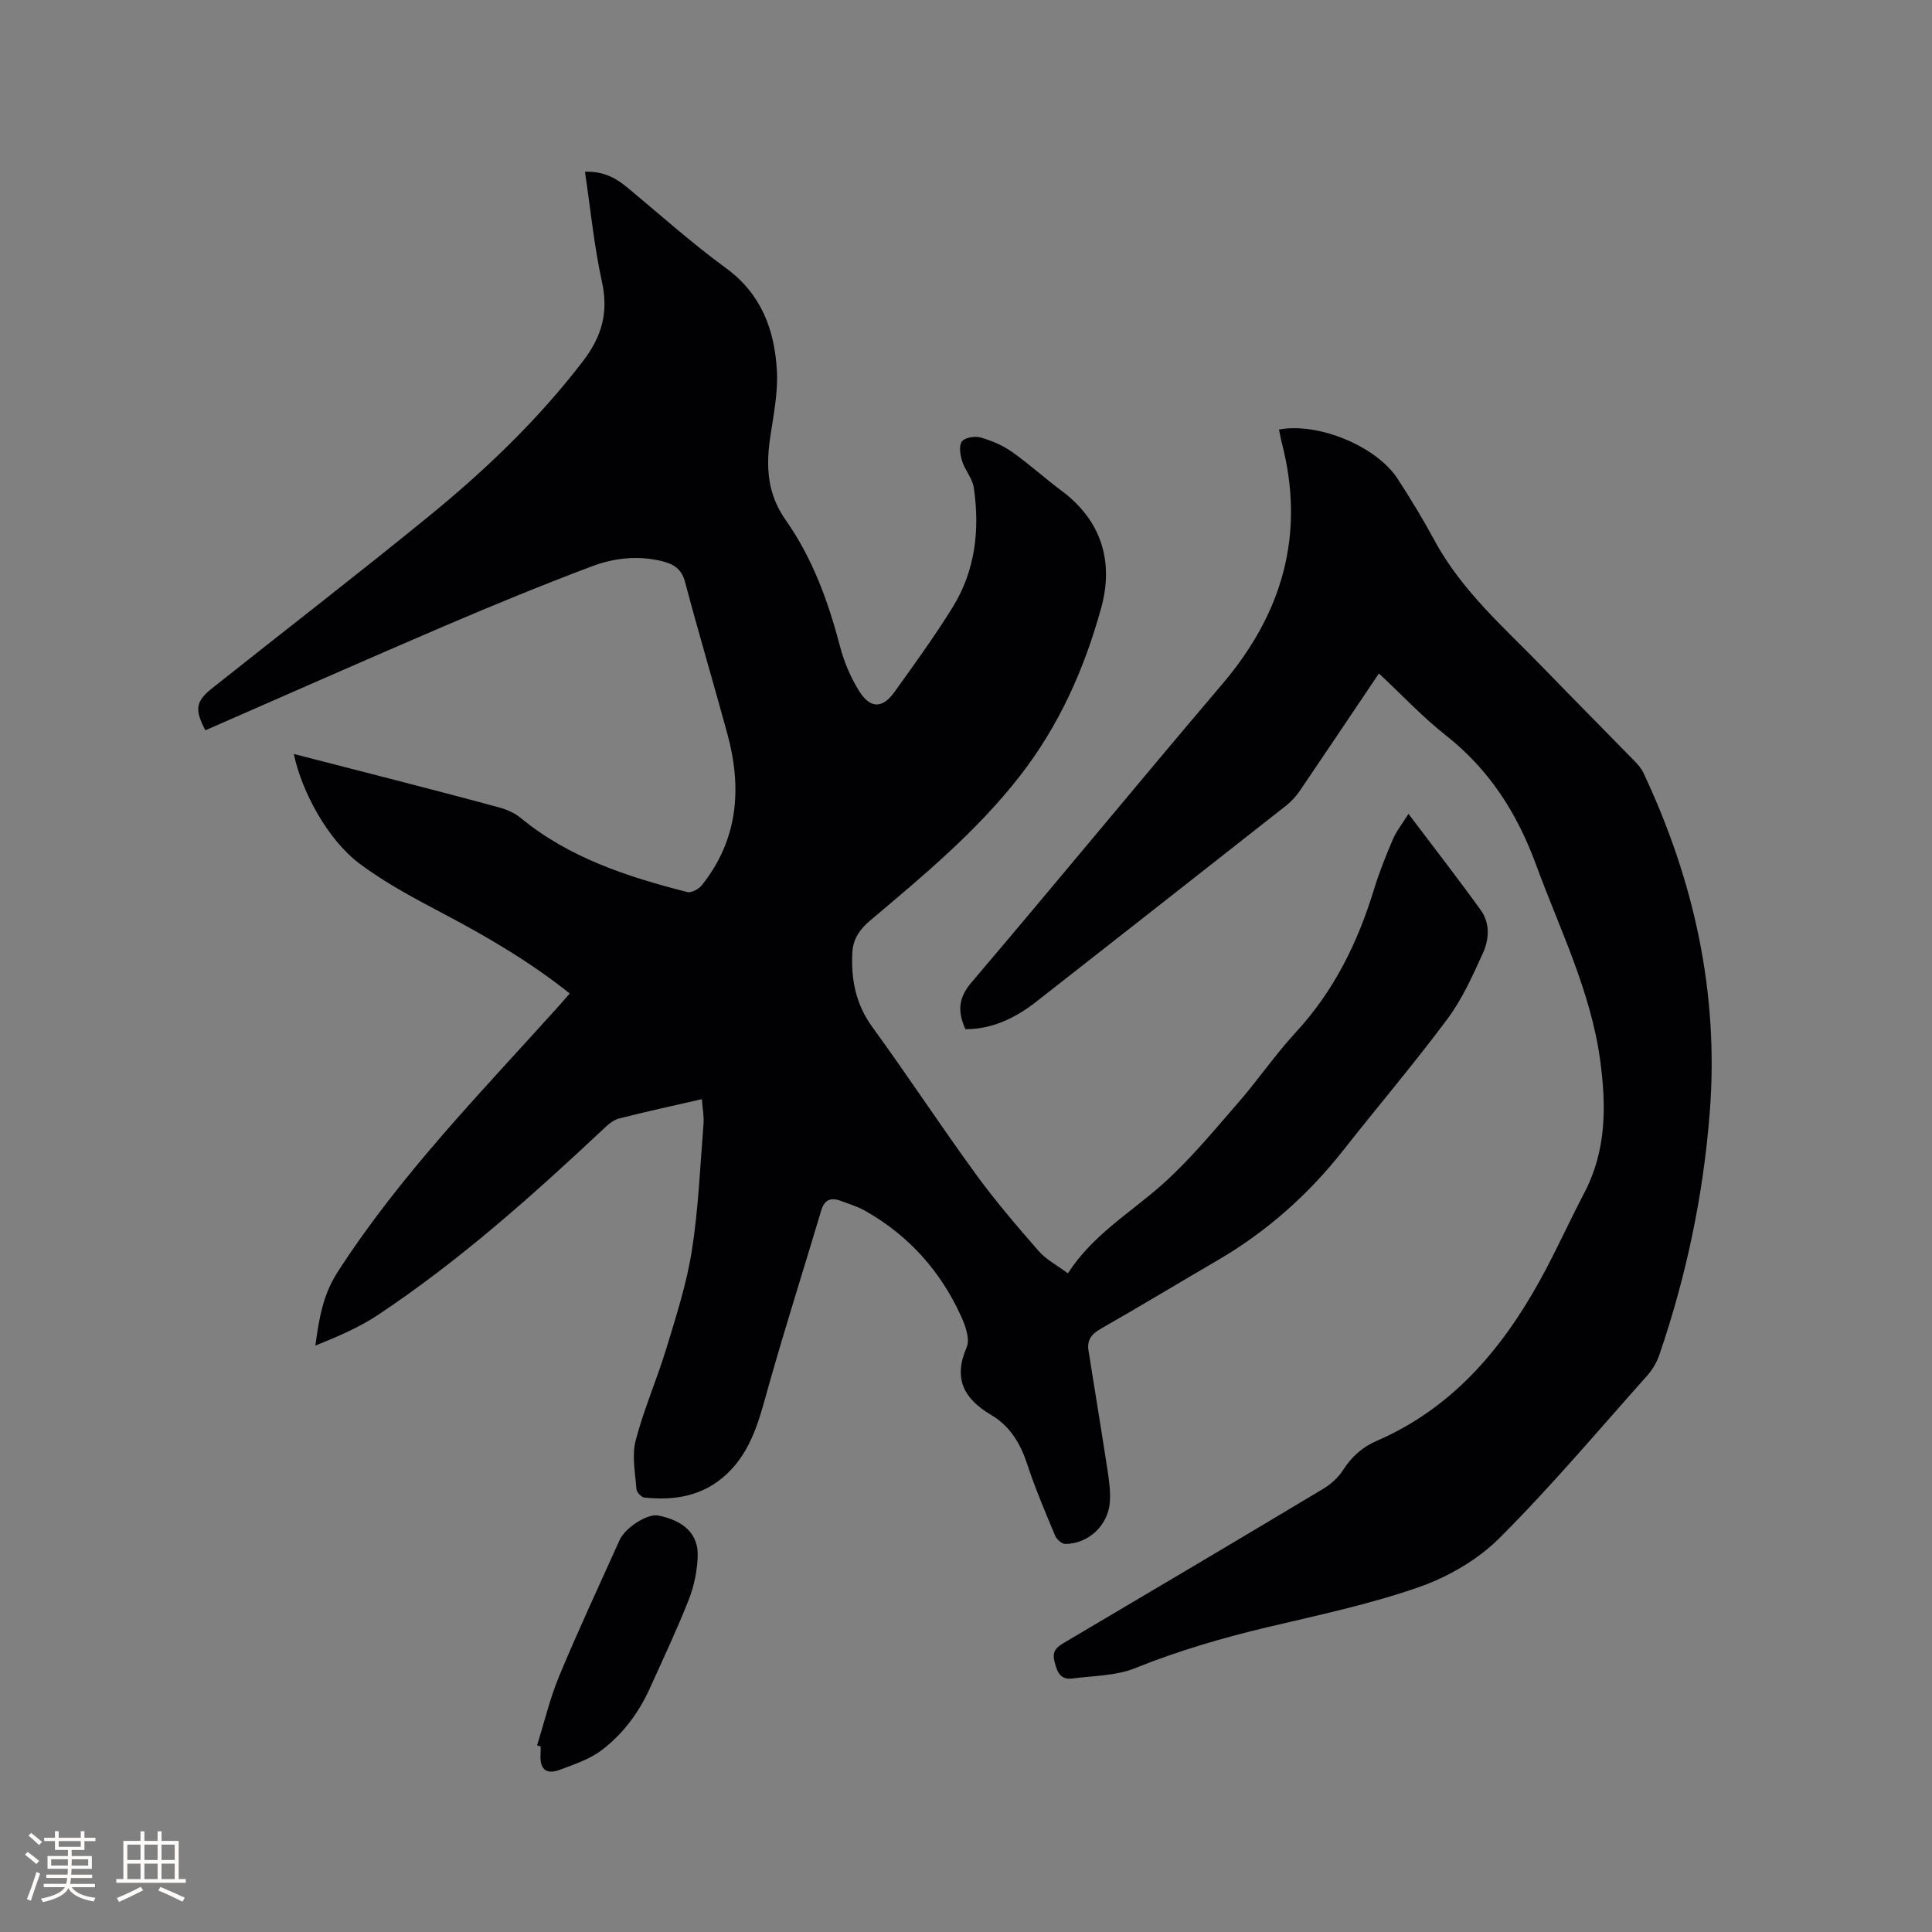 <svg enable-background="new 0 0 400 400" viewBox="0 0 400 400" xmlns="http://www.w3.org/2000/svg"><rect x="0" y="0" width="400" height="400" fill="#808080" stroke="none"/><g fill="#010103"><path d="m145.32 227.57c-6.09 1.4-11.67 2.59-17.2 4.02-1.23.32-2.35 1.36-3.32 2.28-14.71 13.79-29.74 27.2-46.57 38.39-3.96 2.63-8.43 4.5-12.94 6.34.76-5.55 1.55-10.48 4.58-15.19 13.01-20.2 29.73-37.24 45.67-54.96.77-.85 1.52-1.73 2.42-2.76-8.14-6.48-16.85-11.61-25.84-16.35-6.05-3.2-12.19-6.43-17.65-10.51-6.55-4.89-11.99-14.84-13.64-22.73 6.38 1.64 12.6 3.23 18.82 4.84 7.89 2.05 15.79 4.07 23.65 6.22 1.58.43 3.23 1.13 4.47 2.16 10.1 8.32 22.16 12.21 34.52 15.37.85.22 2.38-.62 3.03-1.43 7.51-9.43 8.33-20.09 5.28-31.3-2.87-10.52-5.98-20.97-8.78-31.51-.69-2.59-2.28-3.63-4.54-4.21-5.01-1.29-10.04-.76-14.71 1-10.29 3.88-20.48 8.06-30.59 12.39-16.54 7.08-32.99 14.38-49.46 21.57-2.25-4.28-2.04-5.97 1.38-8.69 14.84-11.8 29.86-23.38 44.56-35.36 11.85-9.65 22.89-20.16 32.25-32.39 3.89-5.09 5.31-10.06 3.92-16.4-1.63-7.41-2.36-15.03-3.52-22.8 3.47-.14 6.13 1.08 8.55 3.08 6.86 5.67 13.49 11.65 20.66 16.88 7.31 5.34 10.01 12.74 10.52 21.07.29 4.68-.73 9.47-1.41 14.18-.87 6.04-.51 11.58 3.23 16.89 5.54 7.86 8.81 16.82 11.24 26.12.84 3.23 2.2 6.45 3.96 9.27 2.3 3.69 4.83 3.69 7.3.26 4.14-5.76 8.31-11.52 12.05-17.54 4.73-7.61 5.68-16.11 4.4-24.83-.28-1.9-1.82-3.58-2.41-5.47-.4-1.29-.71-3.18-.06-4.06.61-.82 2.68-1.17 3.86-.84 2.27.64 4.57 1.62 6.49 2.97 3.55 2.49 6.78 5.45 10.26 8.04 8.36 6.21 10.85 14.76 8.25 24.24-3.46 12.57-8.67 24.36-16.89 34.9-8.98 11.52-20.04 20.65-31.04 29.94-2.11 1.78-3.44 3.8-3.59 6.42-.32 5.6.66 10.79 4.13 15.56 7.29 10.02 14.1 20.39 21.39 30.41 4.04 5.55 8.53 10.79 13.05 15.97 1.55 1.78 3.81 2.94 6.05 4.61 5.15-8.01 12.98-12.55 19.59-18.45 5.65-5.04 10.53-10.98 15.53-16.72 4.18-4.79 7.78-10.09 12.09-14.76 7.88-8.55 12.81-18.58 16.16-29.56 1.08-3.53 2.46-6.99 3.92-10.39.73-1.7 1.94-3.19 3.22-5.25 5.24 6.94 10.23 13.36 14.98 19.95 1.94 2.7 1.72 6.05.44 8.87-2.13 4.69-4.29 9.52-7.34 13.62-6.89 9.26-14.39 18.07-21.53 27.15-7.3 9.28-15.95 16.95-26.15 22.89-8.06 4.69-16.03 9.53-24.13 14.14-1.93 1.1-2.86 2.36-2.52 4.49 1.3 8.24 2.67 16.47 3.93 24.71.33 2.18.65 4.42.5 6.6-.33 4.88-4.42 8.71-9.24 8.74-.71 0-1.77-.94-2.09-1.69-2.04-4.88-4.12-9.77-5.77-14.79-1.42-4.3-3.55-7.91-7.47-10.22-5.59-3.31-7.94-7.46-5.08-14.02.72-1.66-.24-4.41-1.12-6.35-4.28-9.44-10.91-16.84-19.98-21.95-1.55-.87-3.31-1.39-4.99-2.02-2.04-.76-3.35-.25-4.03 2.01-3.59 12.06-7.42 24.04-10.84 36.15-1.88 6.66-3.38 13.37-8.68 18.37-4.87 4.6-10.78 5.57-17.11 4.9-.62-.07-1.59-1.12-1.63-1.77-.24-3.35-.97-6.92-.15-10.05 1.69-6.5 4.44-12.72 6.39-19.17 2.02-6.66 4.18-13.36 5.25-20.2 1.36-8.66 1.71-17.48 2.41-26.23.11-1.5-.2-3.08-.34-5.06z"/><path d="m285.49 139.43c-5.62 8.35-10.98 16.36-16.4 24.33-.76 1.11-1.71 2.16-2.77 3-17.24 13.57-34.5 27.1-51.77 40.63-4.33 3.39-9.09 5.68-14.67 5.7-1.64-3.64-1.49-6.46 1.22-9.65 17.45-20.51 34.54-41.32 51.98-61.83 12.48-14.68 17.2-31.05 12.31-49.91-.24-.91-.39-1.85-.59-2.77 8.08-1.53 20.17 3.43 24.57 10.21 2.71 4.17 5.3 8.44 7.66 12.81 5.71 10.56 14.71 18.26 22.86 26.7 6.12 6.33 12.33 12.56 18.47 18.86.73.75 1.46 1.58 1.9 2.51 10.47 22.26 15.65 45.53 13.73 70.26-1.34 17.22-4.86 33.93-10.44 50.23-.53 1.55-1.43 3.08-2.52 4.3-10.09 11.31-19.88 22.94-30.59 33.64-4.49 4.48-10.6 8.02-16.62 10.13-10.14 3.55-20.75 5.79-31.24 8.27-9.39 2.23-18.58 4.9-27.56 8.52-3.97 1.6-8.61 1.57-12.97 2.14-2.6.34-3.22-1.44-3.74-3.58-.53-2.17.51-2.94 2.12-3.89 17.88-10.55 35.74-21.14 53.55-31.81 1.57-.94 3.08-2.3 4.06-3.83 1.78-2.77 3.97-4.78 7.02-6.1 15.4-6.67 25.69-18.67 33.62-32.95 3.34-6.01 6.15-12.31 9.34-18.4 4.56-8.7 4.56-17.85 3.3-27.28-1.93-14.39-8.38-27.23-13.29-40.62-3.93-10.71-9.7-19.74-18.73-26.84-4.8-3.78-9.02-8.31-13.81-12.78z"/><path d="m111.19 361.37c1.51-4.81 2.67-9.76 4.6-14.4 3.94-9.46 8.28-18.76 12.49-28.11 1.19-2.64 5.82-5.53 8-5.09 5.38 1.08 8.36 3.89 8.17 8.51-.12 3-.75 6.12-1.85 8.92-2.44 6.19-5.29 12.22-8.03 18.28-2.3 5.1-5.61 9.57-10.04 12.9-2.51 1.89-5.7 2.94-8.7 4.06-2.9 1.09-4.12-.36-3.91-3.27.04-.53.01-1.06.01-1.59-.25-.06-.5-.13-.74-.21z"/></g><path d="m5.17 384 .55-.58c.85.61 1.65 1.24 2.4 1.87l-.59.64c-.83-.73-1.62-1.38-2.36-1.93m1.22 9.53-.82-.34c.71-1.76 1.37-3.64 1.98-5.63.24.13.5.25.76.36-.6 1.67-1.24 3.54-1.92 5.61m-.5-13.5.57-.54c.56.44 1.31 1.06 2.26 1.87l-.64.64c-.68-.66-1.41-1.32-2.19-1.97m3.25.46h2.24v-1.36h.77v1.36h4.57v-1.36h.76v1.36h2.28v.69h-2.28v1.84h-2.64v1.26h4.18v2.64h-4.21c0 .45-.02.86-.05 1.21h4.32v.69h-4.38c-.04.34-.1.75-.19 1.22h5.15v.69h-4.82c.87 1.19 2.51 1.92 4.93 2.19-.17.31-.3.57-.37.76-2.77-.49-4.52-1.41-5.26-2.76-.56 1.26-2.3 2.23-5.24 2.9-.12-.24-.26-.48-.43-.72 2.73-.55 4.38-1.34 4.96-2.38h-4.38v-.69h4.65c.1-.38.17-.79.21-1.22h-4.32v-.69h4.4c.03-.34.05-.75.05-1.21h-4.2v-2.64h4.23v-1.26h-2.69v-1.84h-2.24zm1.46 4.46v1.29h3.45c.01-.4.02-.57.01-.53v-.32-.45h-3.46zm1.55-2.59h4.57v-1.19h-4.57zm6.11 2.59h-3.42v.77c-.01.19-.01.37-.02.53h3.44z" fill="#fcfbfa"/><path d="m32.63 379.16h.82v1.98h3.54v7.89h1.46v.78h-14.37v-.78h1.46v-7.89h3.54v-1.98h.82v1.98h2.73zm-3.49 11.48.5.73c-1.61.82-3.28 1.63-5 2.41-.13-.27-.28-.55-.44-.82 1.75-.72 3.4-1.49 4.94-2.32m-2.78-5.55h2.73v-3.18h-2.73zm0 3.95h2.73v-3.2h-2.73zm3.54-3.95h2.73v-3.18h-2.73zm0 3.95h2.73v-3.2h-2.73zm7.89 4.68c-1.84-.92-3.51-1.7-5.02-2.32l.45-.73c1.89.8 3.57 1.55 5.04 2.23zm-1.62-11.81h-2.73v3.18h2.73zm-2.73 7.13h2.73v-3.2h-2.73z" fill="#fcfbfa"/></svg>